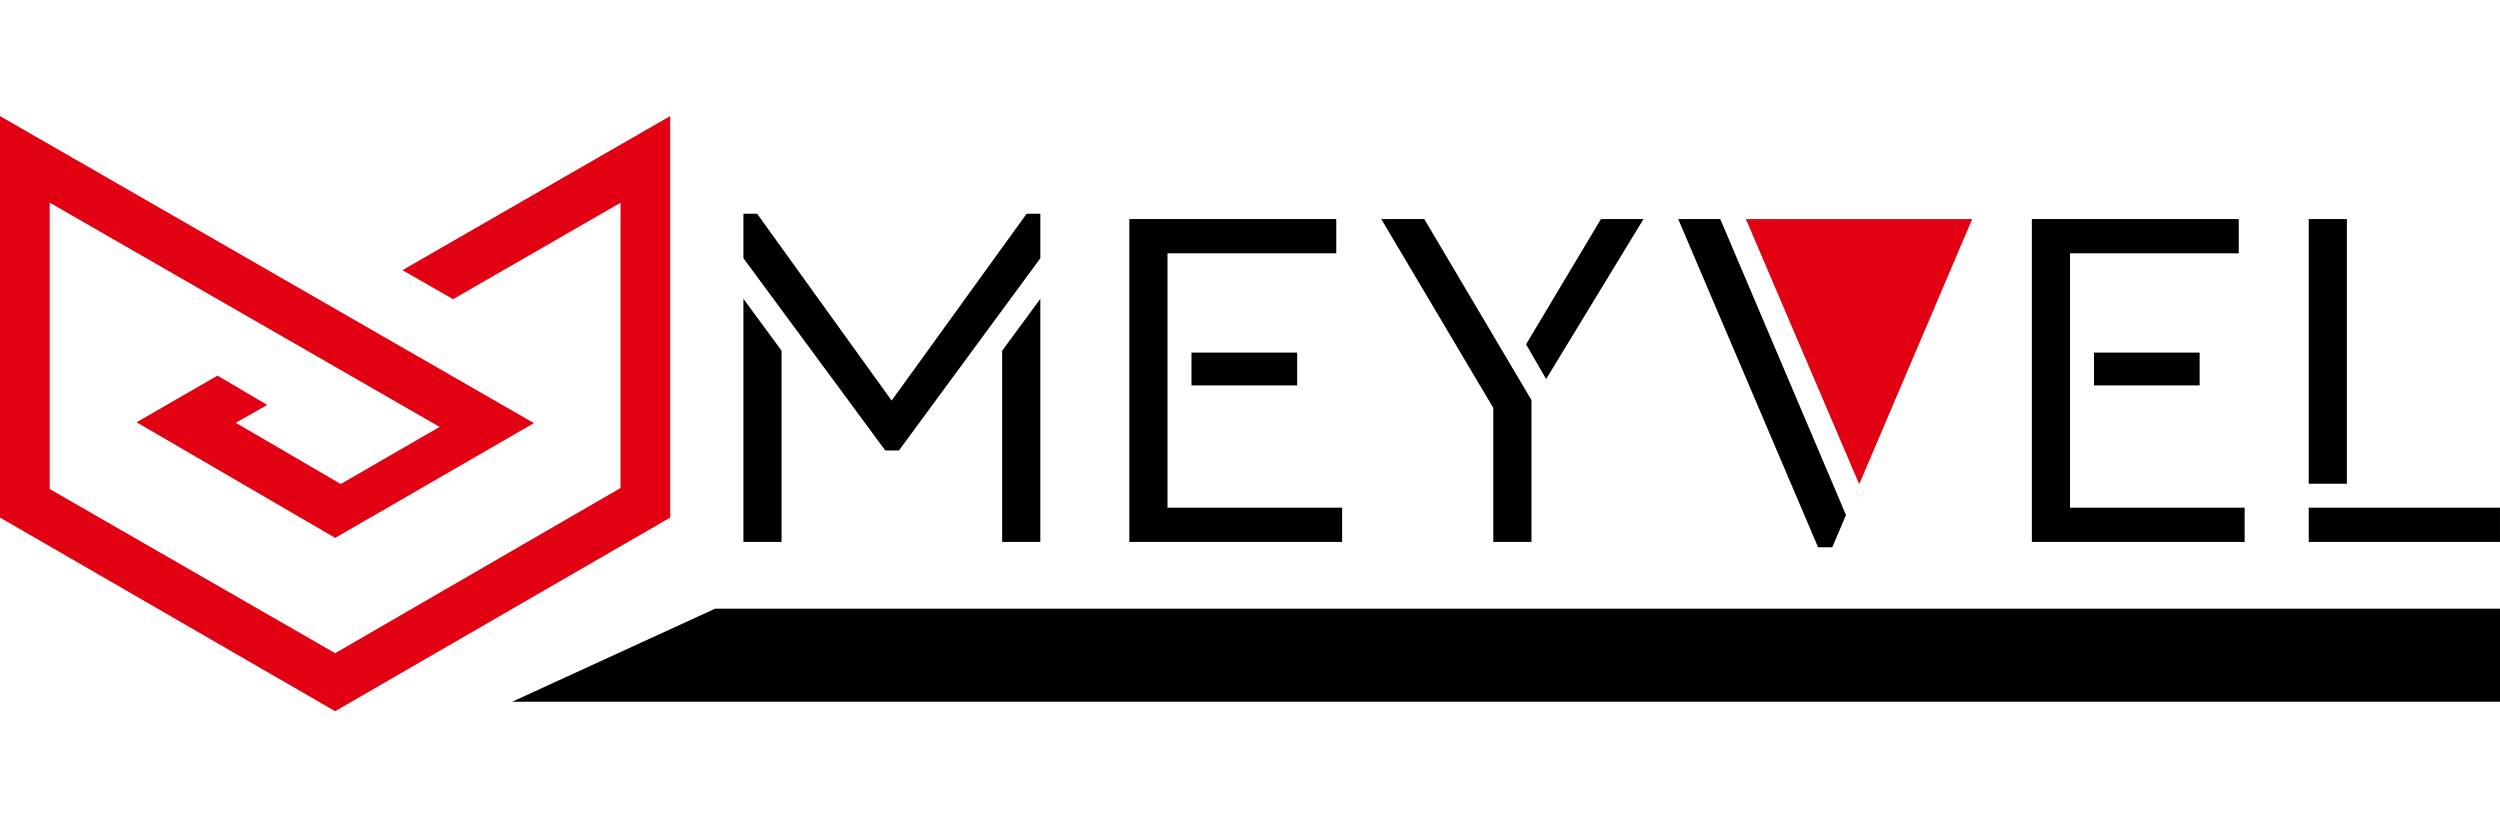 <svg xmlns="http://www.w3.org/2000/svg" width="144" height="48" fill="none" viewBox="0 0 144 48"><path fill="#E20013" fill-rule="evenodd" d="m100.563 12.62 6.527 15.27 6.508-15.27h-13.035Zm-77.382 2.94 2.916 1.673 9.645-5.556V28.11l-16.438 9.514L2.863 28.17V11.673l22.46 12.917-5.697 3.288-6.047-3.525 1.813-1.029-2.864-1.688-4.661 2.687 11.44 6.659 11.446-6.61L0 6.687v23.125l19.303 11.153 19.301-11.154V6.685L23.182 15.56Z" clip-rule="evenodd"/><path fill="#000" fill-rule="evenodd" d="m51.78 25.946 8.144-11.073V12.31h-.79l-7.776 10.763-7.749-10.763h-.788v2.563l8.17 11.073h.79Zm-6.762-5.747-2.197-2.987v14.004h2.197V20.199Zm14.905 11.017V17.212L57.725 20.2v11.017h2.198Zm8.707-9.017h6.086v-1.888h-6.087V22.2Z" clip-rule="evenodd"/><path fill="#000" fill-rule="evenodd" d="M77.307 29.243H67.248V14.591h9.721V12.62H65.05v18.596h12.257v-1.973Zm8.706 1.973h2.199v-8.172L82.04 12.62h-2.479l6.452 10.875v7.72Zm8.651-18.596h-2.451l-4.311 7.213 1.155 2 5.607-9.213Zm10.876 18.904.789-1.858-7.241-17.047h-2.423l8.057 18.905h.818Zm15.074-9.325h6.085v-1.888h-6.085V22.2Z" clip-rule="evenodd"/><path fill="#000" fill-rule="evenodd" d="M129.292 29.243h-10.059V14.591h9.72V12.62h-11.918v18.596h12.257v-1.973Zm3.691-1.38h2.197V12.62h-2.197v15.243Zm0 3.353h11.016v-1.973h-11.016v1.973ZM41.19 35.06 29.5 40.42H144v-5.36H41.19Z" clip-rule="evenodd"/></svg>